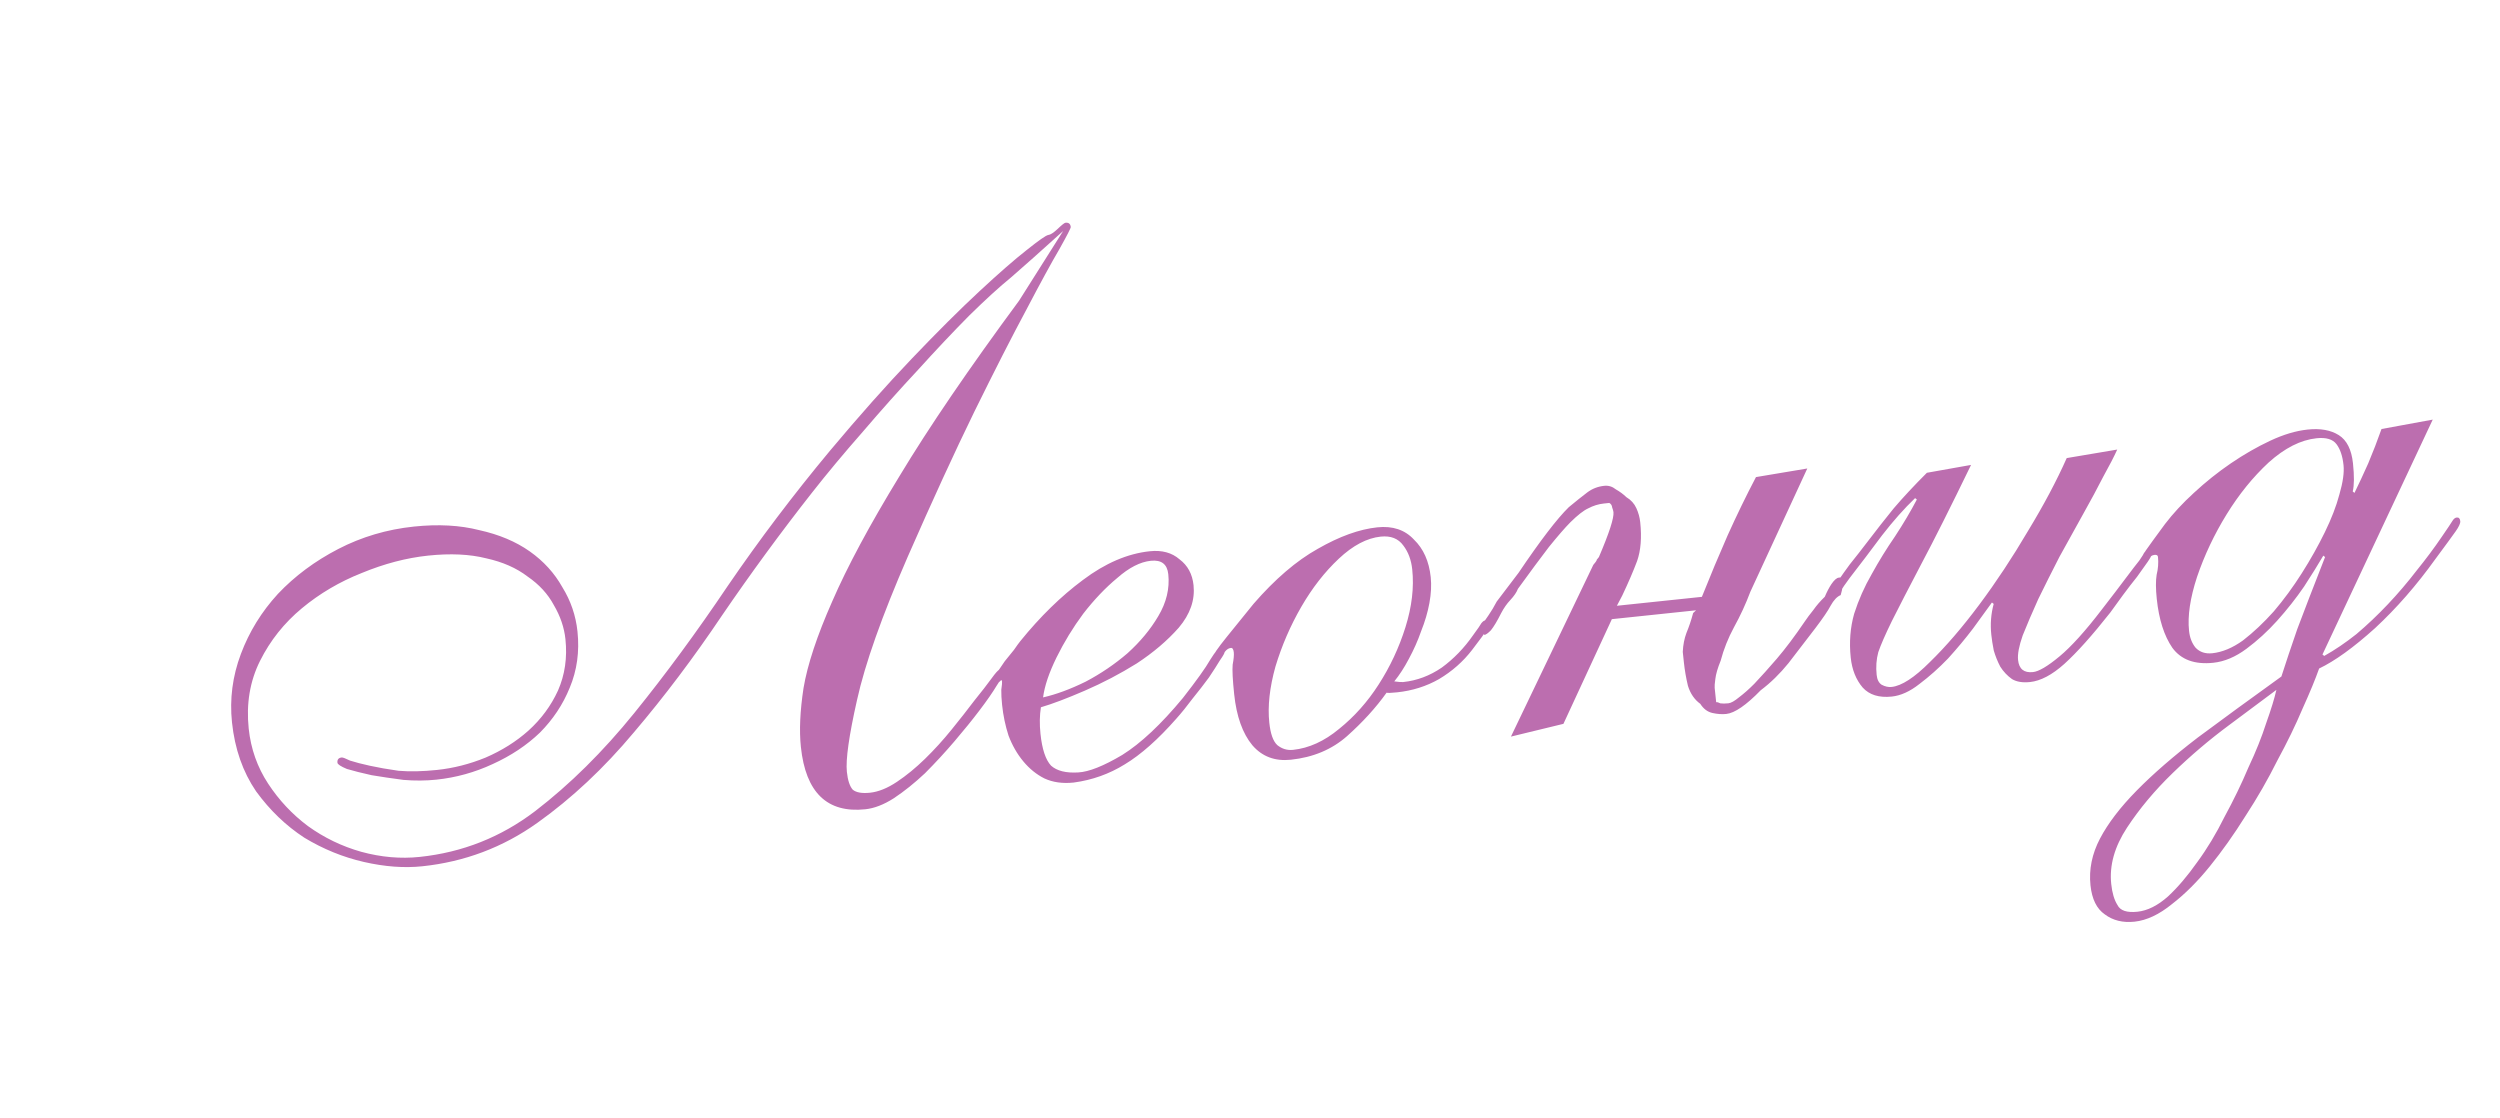 <?xml version="1.0" encoding="UTF-8"?> <svg xmlns="http://www.w3.org/2000/svg" width="266" height="119" viewBox="0 0 266 119" fill="none"> <path d="M109.994 27.386L107.569 29.522C106.362 30.503 104.88 31.855 103.124 33.578C101.424 35.295 99.604 37.225 97.664 39.366C95.718 41.451 93.756 43.651 91.777 45.967C89.792 48.227 87.996 50.382 86.388 52.431C83.071 56.654 79.882 61.007 76.82 65.488C73.815 69.963 70.69 74.109 67.444 77.926C64.255 81.737 60.832 84.946 57.174 87.552C53.517 90.159 49.434 91.699 44.925 92.173C43.009 92.374 40.941 92.221 38.723 91.714C36.504 91.206 34.391 90.346 32.383 89.132C30.426 87.856 28.715 86.213 27.25 84.202C25.835 82.128 24.98 79.683 24.684 76.865C24.423 74.385 24.738 71.959 25.628 69.586C26.518 67.213 27.833 65.081 29.571 63.189C31.366 61.291 33.506 59.699 35.992 58.412C38.478 57.125 41.158 56.33 44.032 56.028C46.624 55.756 48.945 55.882 50.995 56.407C53.095 56.871 54.883 57.623 56.36 58.664C57.837 59.705 58.996 60.98 59.839 62.486C60.731 63.931 61.266 65.499 61.444 67.189C61.669 69.331 61.394 71.326 60.62 73.173C59.896 74.959 58.838 76.551 57.447 77.951C56.05 79.294 54.372 80.411 52.414 81.3C50.513 82.184 48.52 82.736 46.435 82.955C45.307 83.073 44.14 83.082 42.933 82.981C41.72 82.823 40.592 82.657 39.547 82.482C38.498 82.25 37.62 82.029 36.914 81.819C36.258 81.546 35.922 81.325 35.904 81.156C35.868 80.817 36.02 80.631 36.358 80.595C36.471 80.583 36.767 80.694 37.248 80.929C37.779 81.101 38.481 81.284 39.356 81.476C40.231 81.669 41.247 81.847 42.404 82.011C43.611 82.112 44.975 82.082 46.497 81.922C48.244 81.739 49.965 81.302 51.658 80.611C53.403 79.858 54.926 78.9 56.228 77.737C57.581 76.513 58.628 75.092 59.37 73.476C60.106 71.803 60.37 69.98 60.163 68.008C60.032 66.768 59.62 65.558 58.926 64.377C58.289 63.191 57.356 62.178 56.128 61.338C54.951 60.436 53.487 59.792 51.737 59.406C49.981 58.964 47.92 58.867 45.553 59.116C43.242 59.359 40.886 59.977 38.483 60.97C36.131 61.901 34.011 63.15 32.125 64.716C30.238 66.281 28.753 68.147 27.67 70.312C26.587 72.477 26.185 74.884 26.463 77.532C26.689 79.674 27.378 81.624 28.531 83.383C29.685 85.142 31.096 86.647 32.766 87.895C34.492 89.138 36.383 90.051 38.438 90.632C40.55 91.208 42.62 91.389 44.649 91.176C49.214 90.697 53.316 89.069 56.956 86.293C60.647 83.455 64.156 79.981 67.484 75.871C70.813 71.76 74.128 67.252 77.43 62.347C80.789 57.435 84.415 52.638 88.311 47.956C91.399 44.269 94.303 41.001 97.024 38.151C99.744 35.301 102.142 32.912 104.219 30.985C106.295 29.057 107.966 27.6 109.229 26.612C110.543 25.562 111.313 25.026 111.539 25.002C111.764 24.978 112.084 24.774 112.5 24.388C112.966 23.94 113.255 23.71 113.367 23.699C113.706 23.663 113.892 23.814 113.928 24.152C113.94 24.265 113.538 25.048 112.722 26.501C111.9 27.898 110.73 30.044 109.211 32.939C107.686 35.777 105.843 39.389 103.683 43.776C101.573 48.1 99.209 53.249 96.589 59.222C93.835 65.551 92.034 70.641 91.185 74.491C90.33 78.284 89.971 80.829 90.107 82.125C90.202 83.027 90.411 83.66 90.734 84.025C91.108 84.328 91.717 84.434 92.563 84.346C93.465 84.251 94.421 83.865 95.433 83.189C96.444 82.513 97.441 81.696 98.423 80.738C99.405 79.78 100.35 78.741 101.257 77.62C102.165 76.499 102.969 75.474 103.669 74.546C104.426 73.612 105.028 72.836 105.476 72.219C105.924 71.602 106.204 71.288 106.317 71.276C106.599 71.247 106.757 71.401 106.793 71.739C106.799 71.795 106.556 72.191 106.063 72.927C105.627 73.656 105.008 74.548 104.207 75.6C103.457 76.591 102.574 77.681 101.56 78.87C100.545 80.059 99.496 81.195 98.414 82.278C97.325 83.304 96.222 84.189 95.103 84.933C94.035 85.615 93.022 86.007 92.064 86.107C88.007 86.534 85.723 84.324 85.214 79.477C85.03 77.73 85.124 75.64 85.495 73.208C85.916 70.714 86.933 67.644 88.544 63.999C90.149 60.298 92.532 55.859 95.691 50.684C98.845 45.452 103.091 39.223 108.428 31.995L113.118 24.579L109.994 27.386ZM122.446 59.667C121.319 59.785 120.13 60.395 118.878 61.495C117.62 62.538 116.414 63.805 115.26 65.294C114.162 66.776 113.214 68.329 112.416 69.951C111.618 71.574 111.14 72.991 110.983 74.204C112.374 73.887 113.882 73.33 115.508 72.532C117.128 71.678 118.617 70.667 119.975 69.499C121.328 68.274 122.415 66.963 123.237 65.566C124.109 64.107 124.466 62.617 124.306 61.095C124.193 60.024 123.573 59.548 122.446 59.667ZM126.993 62.266C127.159 63.844 126.633 65.352 125.417 66.79C124.195 68.172 122.704 69.44 120.945 70.593C119.18 71.691 117.344 72.653 115.437 73.48C113.529 74.307 111.968 74.899 110.752 75.254C110.615 76.124 110.6 77.065 110.707 78.08C110.878 79.714 111.253 80.843 111.832 81.466C112.46 82.026 113.426 82.267 114.728 82.187C115.861 82.125 117.42 81.505 119.404 80.328C121.383 79.094 123.535 77.073 125.861 74.265C127.317 72.402 128.286 71.047 128.767 70.199C129.304 69.345 129.657 68.909 129.826 68.891C130.108 68.861 130.266 69.016 130.302 69.354C130.314 69.466 130.146 69.769 129.799 70.261C129.508 70.748 129.117 71.359 128.624 72.094C128.126 72.773 127.549 73.517 126.893 74.327C126.294 75.131 125.714 75.847 125.153 76.476C123.219 78.673 121.394 80.29 119.68 81.325C118.022 82.353 116.209 83 114.243 83.263C113.059 83.388 112.018 83.241 111.12 82.823C110.277 82.398 109.53 81.793 108.878 81.007C108.225 80.221 107.702 79.307 107.307 78.266C106.969 77.219 106.741 76.132 106.623 75.005C106.558 74.385 106.53 73.846 106.538 73.39C106.604 72.927 106.631 72.639 106.619 72.526C106.607 72.414 106.573 72.36 106.516 72.366C106.365 72.553 106.205 72.656 106.036 72.673C105.917 72.629 105.843 72.466 105.813 72.184C105.808 72.127 105.9 71.918 106.089 71.557C106.336 71.189 106.607 70.79 106.904 70.36C107.257 69.924 107.585 69.519 107.887 69.145C108.184 68.715 108.408 68.407 108.559 68.22C110.677 65.604 112.899 63.434 115.225 61.708C117.601 59.919 119.973 58.901 122.34 58.652C123.636 58.516 124.692 58.804 125.507 59.516C126.373 60.166 126.868 61.082 126.993 62.266ZM150.262 60.589C150.156 59.575 149.838 58.725 149.311 58.04C148.777 57.298 147.975 56.983 146.904 57.096C145.438 57.25 143.954 58.033 142.45 59.444C140.946 60.856 139.615 62.563 138.458 64.565C137.301 66.567 136.384 68.686 135.708 70.922C135.087 73.153 134.869 75.141 135.053 76.888C135.177 78.072 135.46 78.868 135.902 79.278C136.4 79.681 136.959 79.85 137.579 79.785C139.27 79.607 140.901 78.866 142.474 77.561C144.102 76.251 145.504 74.679 146.679 72.846C147.904 70.951 148.858 68.913 149.541 66.733C150.223 64.553 150.464 62.505 150.262 60.589ZM152.229 61.408C152.317 62.253 152.271 63.17 152.09 64.158C151.909 65.145 151.615 66.145 151.209 67.156C150.859 68.162 150.421 69.148 149.896 70.115C149.421 71.019 148.906 71.814 148.352 72.499C148.814 72.564 149.13 72.588 149.299 72.57C150.765 72.416 152.135 71.902 153.411 71.027C154.68 70.096 155.785 68.954 156.726 67.602C157.224 66.923 157.521 66.493 157.616 66.312C157.767 66.125 157.899 66.026 158.012 66.014C158.294 65.984 158.449 66.11 158.479 66.392C158.491 66.505 158.399 66.714 158.203 67.019C158.007 67.325 157.483 68.035 156.632 69.15C155.68 70.39 154.506 71.425 153.112 72.255C151.769 73.023 150.28 73.493 148.645 73.665C147.969 73.736 147.6 73.746 147.537 73.696C146.395 75.297 144.99 76.841 143.323 78.327C141.707 79.75 139.715 80.586 137.348 80.835C135.657 81.013 134.293 80.501 133.255 79.299C132.211 78.042 131.565 76.229 131.316 73.862C131.156 72.341 131.103 71.292 131.156 70.717C131.266 70.135 131.306 69.704 131.277 69.422C131.241 69.084 131.139 68.924 130.97 68.942C130.631 68.977 130.345 69.235 130.111 69.716C129.876 70.196 129.703 70.442 129.59 70.454C129.252 70.49 129.068 70.366 129.039 70.085C129.027 69.972 129.141 69.704 129.381 69.279C129.678 68.849 130.053 68.354 130.507 67.794C130.961 67.233 131.44 66.641 131.944 66.019C132.449 65.396 132.928 64.804 133.382 64.244C135.669 61.61 137.943 59.662 140.203 58.399C142.514 57.073 144.627 56.31 146.544 56.108C148.178 55.937 149.477 56.37 150.441 57.408C151.455 58.384 152.051 59.717 152.229 61.408ZM160.764 78.374L169.528 60.103L169.755 59.822C169.855 59.698 169.903 59.607 169.897 59.551C169.947 59.489 170.023 59.395 170.124 59.271C171.222 56.705 171.738 55.113 171.673 54.493C171.661 54.38 171.615 54.214 171.535 53.994C171.511 53.769 171.409 53.609 171.228 53.514L170.636 53.576C170.073 53.635 169.521 53.807 168.981 54.092C168.492 54.314 167.86 54.808 167.086 55.573C166.519 56.145 165.757 57.023 164.799 58.207C163.897 59.384 162.799 60.867 161.505 62.655C161.372 63.011 161.101 63.41 160.691 63.852C160.332 64.231 160.01 64.693 159.725 65.235C159.301 66.078 158.938 66.686 158.635 67.059C158.327 67.377 158.088 67.544 157.919 67.562L157.892 67.308L157.554 67.344C157.542 67.231 157.581 67.056 157.67 66.819C157.759 66.582 157.797 66.407 157.785 66.294C157.937 66.107 158.136 65.83 158.382 65.462C158.678 65.032 158.969 64.546 159.254 64.003L161.581 60.938C163.898 57.504 165.677 55.18 166.917 53.967C167.703 53.315 168.36 52.79 168.888 52.392C169.416 51.995 170.018 51.761 170.695 51.69C171.145 51.642 171.558 51.77 171.931 52.072C172.356 52.313 172.726 52.587 173.044 52.896C173.53 53.187 173.884 53.577 174.107 54.066C174.329 54.555 174.467 55.054 174.52 55.561C174.692 57.195 174.581 58.575 174.186 59.699C173.785 60.766 173.259 61.99 172.606 63.369L172.036 64.454L181.081 63.504C181.983 61.244 182.894 59.068 183.814 56.977C184.784 54.824 185.792 52.752 186.836 50.762L192.295 49.847L186.238 62.962C185.748 64.267 185.168 65.524 184.498 66.734C183.878 67.882 183.404 69.071 183.078 70.302C182.761 71.076 182.572 71.723 182.513 72.242C182.447 72.705 182.424 73.02 182.441 73.19L182.601 74.711C182.714 74.699 182.861 74.741 183.042 74.836C183.273 74.868 183.558 74.867 183.896 74.832C184.178 74.802 184.554 74.591 185.026 74.2C185.554 73.802 186.101 73.318 186.668 72.745C187.386 71.986 188.177 71.105 189.04 70.103C189.954 69.038 190.953 67.708 192.039 66.112C192.285 65.745 192.585 65.343 192.938 64.907C193.285 64.415 193.692 63.945 194.157 63.497C194.386 62.96 194.623 62.508 194.869 62.14C195.166 61.71 195.427 61.483 195.653 61.459L195.991 61.424L196.044 61.931C196.062 62.1 196.051 62.272 196.013 62.447C196.031 62.616 195.976 62.907 195.848 63.319C195.465 63.473 195.106 63.853 194.771 64.458C194.486 65.001 193.943 65.798 193.142 66.851C192.14 68.153 191.187 69.393 190.286 70.57C189.378 71.691 188.396 72.649 187.34 73.444C185.797 75.031 184.575 75.871 183.673 75.966C183.222 76.013 182.735 75.979 182.21 75.863C181.685 75.748 181.252 75.423 180.911 74.889C180.294 74.441 179.856 73.803 179.598 72.976C179.397 72.142 179.252 71.303 179.163 70.457L179.047 69.358C179.083 68.614 179.212 67.945 179.435 67.352C179.708 66.696 179.947 65.988 180.151 65.225L180.463 64.936L171.502 65.878L166.348 77.018L160.764 78.374ZM209.72 49.468C207.566 53.911 205.799 57.43 204.419 60.025C203.09 62.558 202.049 64.576 201.295 66.08C200.592 67.521 200.11 68.626 199.849 69.394C199.644 70.156 199.586 70.96 199.675 71.806C199.728 72.313 199.907 72.664 200.213 72.86C200.575 73.05 200.925 73.127 201.263 73.092C202.334 72.979 203.694 72.095 205.343 70.441C207.049 68.78 208.801 66.744 210.598 64.333C212.396 61.922 214.117 59.319 215.761 56.526C217.461 53.726 218.84 51.131 219.899 48.74L225.274 47.833C224.951 48.551 224.454 49.515 223.783 50.725C223.169 51.929 222.454 53.258 221.638 54.711C220.822 56.164 219.984 57.677 219.124 59.249C218.32 60.815 217.566 62.319 216.863 63.76C216.216 65.195 215.667 66.478 215.216 67.608C214.821 68.732 214.657 69.604 214.722 70.224C214.822 71.182 215.352 71.611 216.31 71.51C216.93 71.445 217.869 70.891 219.126 69.847C220.384 68.803 221.89 67.135 223.643 64.842C224.747 63.416 225.598 62.3 226.197 61.497C226.847 60.631 227.323 60.011 227.626 59.637C227.923 59.207 228.093 58.933 228.138 58.814C228.238 58.69 228.345 58.621 228.458 58.61C228.74 58.58 228.895 58.706 228.925 58.988C228.937 59.101 228.795 59.372 228.498 59.802C228.201 60.232 227.829 60.755 227.381 61.372C226.927 61.933 226.426 62.584 225.877 63.325C225.378 64.004 224.93 64.621 224.533 65.176C222.622 67.599 220.991 69.423 219.638 70.647C218.336 71.81 217.121 72.451 215.994 72.569C215.205 72.652 214.567 72.548 214.081 72.257C213.588 71.91 213.172 71.47 212.831 70.936C212.546 70.396 212.315 69.822 212.137 69.214C212.015 68.6 211.928 68.039 211.875 67.532C211.756 66.405 211.841 65.313 212.129 64.257L211.942 64.106C211.393 64.848 210.721 65.773 209.926 66.882C209.125 67.935 208.24 68.997 207.27 70.067C206.294 71.081 205.278 71.986 204.221 72.781C203.222 73.57 202.243 74.014 201.285 74.115C199.932 74.257 198.902 73.938 198.193 73.158C197.478 72.321 197.053 71.255 196.916 69.959C196.745 68.325 196.867 66.773 197.282 65.305C197.754 63.831 198.375 62.427 199.147 61.092C199.912 59.701 200.74 58.361 201.63 57.071C202.514 55.724 203.289 54.418 203.953 53.151L203.766 53C202.627 54.088 201.455 55.408 200.251 56.959C199.103 58.504 197.952 60.021 196.798 61.51C196.299 62.189 196.003 62.619 195.908 62.8C195.813 62.981 195.681 63.08 195.512 63.098C195.286 63.122 195.156 62.965 195.12 62.626C195.114 62.57 195.134 62.483 195.178 62.364C195.273 62.183 195.447 61.937 195.699 61.625C195.945 61.258 196.317 60.734 196.816 60.055C197.37 59.37 198.074 58.47 198.925 57.355C199.676 56.364 200.53 55.277 201.488 54.094C202.503 52.905 203.681 51.641 205.021 50.304L209.72 49.468ZM224.634 94.053C224.735 95.012 224.956 95.758 225.297 96.291C225.587 96.888 226.296 97.127 227.423 97.008C228.494 96.896 229.577 96.355 230.671 95.385C231.71 94.421 232.749 93.201 233.791 91.724C234.838 90.303 235.808 88.691 236.701 86.888C237.657 85.135 238.499 83.394 239.229 81.665C240.021 79.986 240.653 78.41 241.125 76.936C241.653 75.456 242.014 74.278 242.207 73.403C240.887 74.397 239.196 75.657 237.134 77.184C235.073 78.712 233.085 80.402 231.172 82.255C229.258 84.109 227.638 86.046 226.312 88.065C224.986 90.085 224.427 92.081 224.634 94.053ZM246.487 46.63C244.796 46.807 243.092 47.67 241.374 49.218C239.713 50.76 238.225 52.597 236.911 54.73C235.597 56.862 234.548 59.081 233.764 61.385C233.031 63.627 232.748 65.537 232.914 67.115C232.991 67.848 233.225 68.45 233.616 68.922C234.064 69.388 234.654 69.582 235.387 69.505C236.458 69.392 237.549 68.936 238.662 68.135C239.768 67.278 240.857 66.252 241.928 65.057C242.993 63.806 243.99 62.447 244.918 60.982C245.847 59.517 246.663 58.064 247.366 56.622C248.069 55.181 248.584 53.845 248.91 52.614C249.287 51.321 249.434 50.28 249.351 49.491C249.251 48.533 249.002 47.79 248.604 47.262C248.207 46.734 247.501 46.523 246.487 46.63ZM247.297 69.792C248.427 69.16 249.571 68.385 250.728 67.465C251.879 66.49 252.993 65.432 254.07 64.294C255.146 63.155 256.161 61.966 257.113 60.726C258.122 59.48 259.021 58.275 259.81 57.109C260.403 56.249 260.773 55.697 260.918 55.454C261.064 55.211 261.221 55.081 261.39 55.063C261.615 55.039 261.743 55.168 261.772 55.45C261.796 55.675 261.634 56.034 261.287 56.527C260.94 57.019 260.218 58.007 259.12 59.489C257.132 62.262 254.996 64.709 252.712 66.829C250.422 68.893 248.436 70.327 246.754 71.131C246.359 72.255 245.769 73.684 244.983 75.419C244.253 77.148 243.363 78.98 242.312 80.914C241.324 82.898 240.193 84.869 238.917 86.826C237.697 88.778 236.432 90.563 235.121 92.182C233.81 93.801 232.469 95.139 231.098 96.195C229.734 97.307 228.403 97.931 227.107 98.067C225.867 98.197 224.814 97.938 223.948 97.288C223.088 96.695 222.581 95.665 222.427 94.2C222.25 92.509 222.588 90.85 223.442 89.222C224.297 87.593 225.599 85.89 227.35 84.11C229.1 82.331 231.267 80.451 233.851 78.47C236.44 76.545 239.404 74.382 242.741 71.98C243.213 70.506 243.777 68.823 244.432 66.93C245.145 65.032 246.13 62.479 247.388 59.27L247.201 59.118C246.67 60.029 245.988 61.126 245.154 62.41C244.314 63.638 243.359 64.85 242.288 66.045C241.268 67.178 240.176 68.175 239.013 69.038C237.85 69.901 236.677 70.395 235.494 70.519C233.521 70.727 232.069 70.196 231.138 68.926C230.263 67.65 229.71 65.914 229.479 63.716C229.367 62.645 229.363 61.791 229.467 61.153C229.627 60.51 229.674 59.878 229.609 59.258C229.591 59.089 229.47 59.016 229.244 59.04C228.963 59.069 228.777 59.203 228.688 59.44C228.593 59.621 228.489 59.717 228.377 59.729C228.151 59.753 228.021 59.596 227.985 59.258C227.973 59.145 228.091 58.905 228.337 58.537C228.634 58.107 229.305 57.182 230.353 55.761C231.204 54.646 232.228 53.541 233.423 52.447C234.669 51.29 235.983 50.24 237.366 49.297C238.748 48.355 240.145 47.552 241.557 46.891C242.969 46.23 244.295 45.834 245.535 45.704C246.887 45.562 247.991 45.759 248.845 46.296C249.699 46.833 250.203 47.834 250.357 49.3C250.499 50.652 250.49 51.65 250.33 52.294L250.517 52.445C250.985 51.484 251.473 50.436 251.981 49.3C252.482 48.108 252.953 46.89 253.392 45.647L258.842 44.647L247.11 69.64L247.297 69.792Z" fill="#BC6EAF"></path> </svg> 